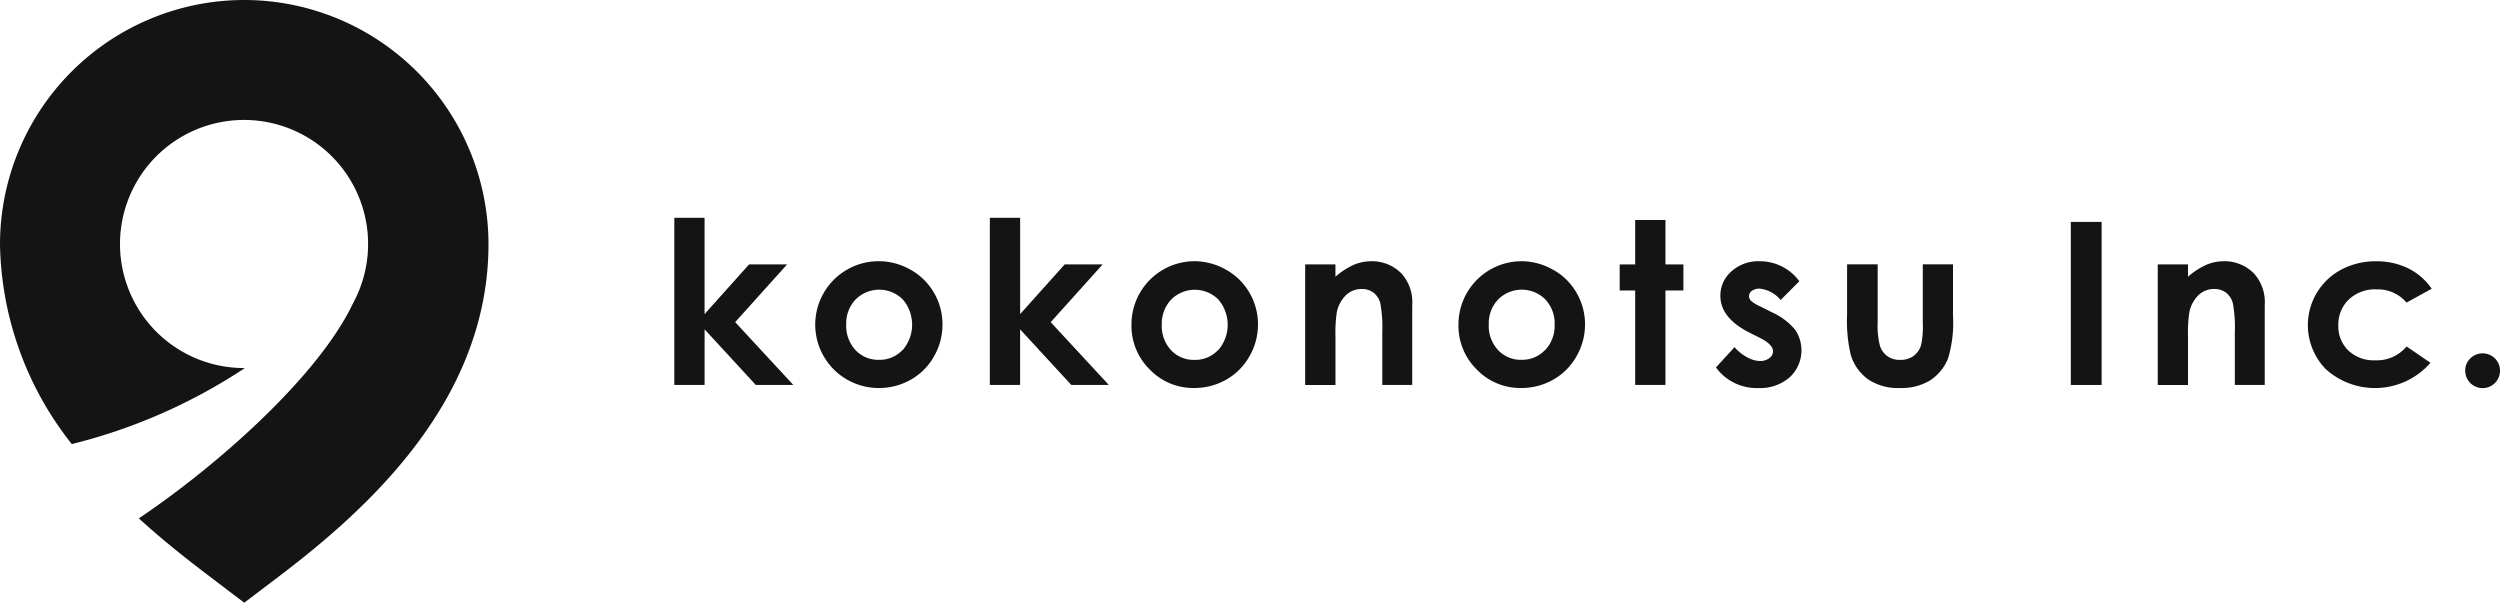 <svg xmlns="http://www.w3.org/2000/svg" width="116.486" height="28.085" viewBox="0 0 116.486 28.085">
  <g id="img_logo_sp" transform="translate(-4345.348 -7787.102)">
    <g id="グループ_18622" data-name="グループ 18622" transform="translate(4376.767 7797.25)">
      <path id="パス_44" data-name="パス 44" d="M0,110.551v7.788H1.411v-2.59l2.385,2.59H5.545l-2.709-2.926,2.421-2.692H3.485l-2.075,2.317v-4.486Z" transform="translate(0 -110.551)" fill="#141414"/>
      <path id="パス_45" data-name="パス 45" d="M14.2,113.951a2.97,2.97,0,0,0-1.494-.4,2.954,2.954,0,0,0,.005,5.908,2.977,2.977,0,0,0,1.5-.39,2.841,2.841,0,0,0,1.077-1.082,2.954,2.954,0,0,0,.395-1.488,2.908,2.908,0,0,0-.392-1.472,2.874,2.874,0,0,0-1.094-1.079m-.374,3.739a1.464,1.464,0,0,1-1.1.459,1.447,1.447,0,0,1-1.093-.455,1.653,1.653,0,0,1-.432-1.188,1.618,1.618,0,0,1,.437-1.169,1.554,1.554,0,0,1,2.2,0,1.808,1.808,0,0,1-.007,2.357" transform="translate(-3.188 -111.528)" fill="#141414"/>
      <path id="パス_46" data-name="パス 46" d="M27.058,112.721h-1.77l-2.076,2.317v-4.486H21.8v7.788h1.411v-2.59l2.385,2.59h1.749l-2.71-2.926Z" transform="translate(-7.098 -110.551)" fill="#141414"/>
      <path id="パス_47" data-name="パス 47" d="M36,113.951a2.978,2.978,0,0,0-1.5-.4,2.946,2.946,0,0,0-2.913,2.959,2.852,2.852,0,0,0,.855,2.089,2.8,2.8,0,0,0,2.062.859,2.975,2.975,0,0,0,1.5-.39,2.843,2.843,0,0,0,1.078-1.082,2.948,2.948,0,0,0,.4-1.488,2.908,2.908,0,0,0-.393-1.472A2.878,2.878,0,0,0,36,113.951m-.376,3.739a1.463,1.463,0,0,1-1.1.459,1.448,1.448,0,0,1-1.095-.455A1.647,1.647,0,0,1,33,116.507a1.624,1.624,0,0,1,.437-1.169,1.554,1.554,0,0,1,2.2,0,1.81,1.81,0,0,1-.007,2.357" transform="translate(-10.286 -111.528)" fill="#141414"/>
      <path id="パス_48" data-name="パス 48" d="M46.669,113.553a2.1,2.1,0,0,0-.8.158,3.435,3.435,0,0,0-.871.562V113.7h-1.41v5.619H45v-2.255a6.5,6.5,0,0,1,.062-1.139,1.539,1.539,0,0,1,.426-.792,1.036,1.036,0,0,1,.735-.287.886.886,0,0,1,.554.173.922.922,0,0,1,.314.5,6.192,6.192,0,0,1,.09,1.336v2.461h1.395V115.6a2,2,0,0,0-.491-1.466,1.926,1.926,0,0,0-1.418-.583" transform="translate(-14.193 -111.528)" fill="#141414"/>
      <path id="パス_49" data-name="パス 49" d="M58.583,113.951a2.97,2.97,0,0,0-1.494-.4,2.947,2.947,0,0,0-2.914,2.959,2.857,2.857,0,0,0,.855,2.089,2.807,2.807,0,0,0,2.064.859,2.97,2.97,0,0,0,1.5-.39,2.834,2.834,0,0,0,1.078-1.082,2.962,2.962,0,0,0,.4-1.488,2.908,2.908,0,0,0-.393-1.472,2.872,2.872,0,0,0-1.093-1.079m-.374,3.739a1.465,1.465,0,0,1-1.1.459,1.445,1.445,0,0,1-1.093-.455,1.653,1.653,0,0,1-.432-1.188,1.618,1.618,0,0,1,.437-1.169,1.556,1.556,0,0,1,2.2,0,1.627,1.627,0,0,1,.432,1.174,1.643,1.643,0,0,1-.44,1.183" transform="translate(-17.638 -111.528)" fill="#141414"/>
      <path id="パス_50" data-name="パス 50" d="M67.447,110.7h-1.41v2.071h-.723v1.214h.723v4.4h1.41v-4.4h.836v-1.214h-.836Z" transform="translate(-21.265 -110.598)" fill="#141414"/>
      <path id="パス_51" data-name="パス 51" d="M74.53,115.908l-.517-.259a1.557,1.557,0,0,1-.42-.26.309.309,0,0,1-.086-.209.3.3,0,0,1,.135-.25.6.6,0,0,1,.371-.1,1.485,1.485,0,0,1,.967.527l.872-.873A2.279,2.279,0,0,0,74,113.553a1.858,1.858,0,0,0-1.314.473,1.486,1.486,0,0,0-.514,1.138q0,1.033,1.364,1.719l.474.238c.411.206.615.417.615.635a.391.391,0,0,1-.171.31.7.7,0,0,1-.448.134,1.282,1.282,0,0,1-.593-.177,2.012,2.012,0,0,1-.581-.468l-.867.946a2.346,2.346,0,0,0,1.961.96,2.1,2.1,0,0,0,1.474-.5,1.709,1.709,0,0,0,.246-2.23,3.028,3.028,0,0,0-1.121-.821" transform="translate(-23.431 -111.528)" fill="#141414"/>
      <path id="パス_52" data-name="パス 52" d="M84.551,116.52a3.825,3.825,0,0,1-.087,1.038.99.99,0,0,1-.366.493,1.026,1.026,0,0,1-.6.168,1,1,0,0,1-.591-.17.959.959,0,0,1-.35-.478,3.739,3.739,0,0,1-.108-1.1v-2.706H81.024v2.34a6.9,6.9,0,0,0,.166,1.859,2.179,2.179,0,0,0,.8,1.152,2.493,2.493,0,0,0,1.5.413,2.562,2.562,0,0,0,1.4-.354,2.194,2.194,0,0,0,.836-1.015,5.805,5.805,0,0,0,.233-2.013v-2.381H84.551Z" transform="translate(-26.379 -111.598)" fill="#141414"/>
      <rect id="長方形_31" data-name="長方形 31" width="1.436" height="7.597" transform="translate(65.069 0.192)" fill="#141414"/>
      <path id="パス_53" data-name="パス 53" d="M105.57,113.553a2.091,2.091,0,0,0-.8.158,3.413,3.413,0,0,0-.871.562V113.7h-1.41v5.619h1.41v-2.255a6.253,6.253,0,0,1,.063-1.139,1.537,1.537,0,0,1,.424-.792,1.035,1.035,0,0,1,.734-.287.884.884,0,0,1,.556.173.922.922,0,0,1,.314.5,6.162,6.162,0,0,1,.091,1.336v2.461h1.393V115.6a2,2,0,0,0-.491-1.466,1.926,1.926,0,0,0-1.418-.583" transform="translate(-33.369 -111.528)" fill="#141414"/>
      <path id="パス_54" data-name="パス 54" d="M116.042,114.865a1.742,1.742,0,0,1,1.411.615l1.173-.646a2.837,2.837,0,0,0-1.089-.948,3.324,3.324,0,0,0-1.5-.332,3.4,3.4,0,0,0-1.633.393,2.931,2.931,0,0,0-.708,4.637,3.426,3.426,0,0,0,4.873-.3l-1.113-.761a1.8,1.8,0,0,1-1.473.645,1.7,1.7,0,0,1-1.236-.453,1.557,1.557,0,0,1-.471-1.171,1.608,1.608,0,0,1,.489-1.209,1.769,1.769,0,0,1,1.28-.472" transform="translate(-36.742 -111.528)" fill="#141414"/>
      <path id="パス_55" data-name="パス 55" d="M125.113,120.151a.815.815,0,0,0-1.147,0,.775.775,0,0,0-.237.571.811.811,0,1,0,1.385-.571" transform="translate(-40.283 -113.599)" fill="#141414"/>
    </g>
    <path id="パス_56" data-name="パス 56" d="M32.71,0A11.389,11.389,0,0,0,21.334,11.376a15.369,15.369,0,0,0,3.345,9.315,25.854,25.854,0,0,0,8.066-3.542l-.035,0a5.78,5.78,0,1,1,5.074-3.02c-1.621,3.42-6.369,7.6-9.98,10.023,1.042.959,2.229,1.895,3.211,2.641l1.7,1.29,1.7-1.29c4.156-3.162,9.68-8.2,9.68-15.42A11.389,11.389,0,0,0,32.71,0" transform="translate(4324.014 7787.102)" fill="#141414"/>
  </g>
</svg>
